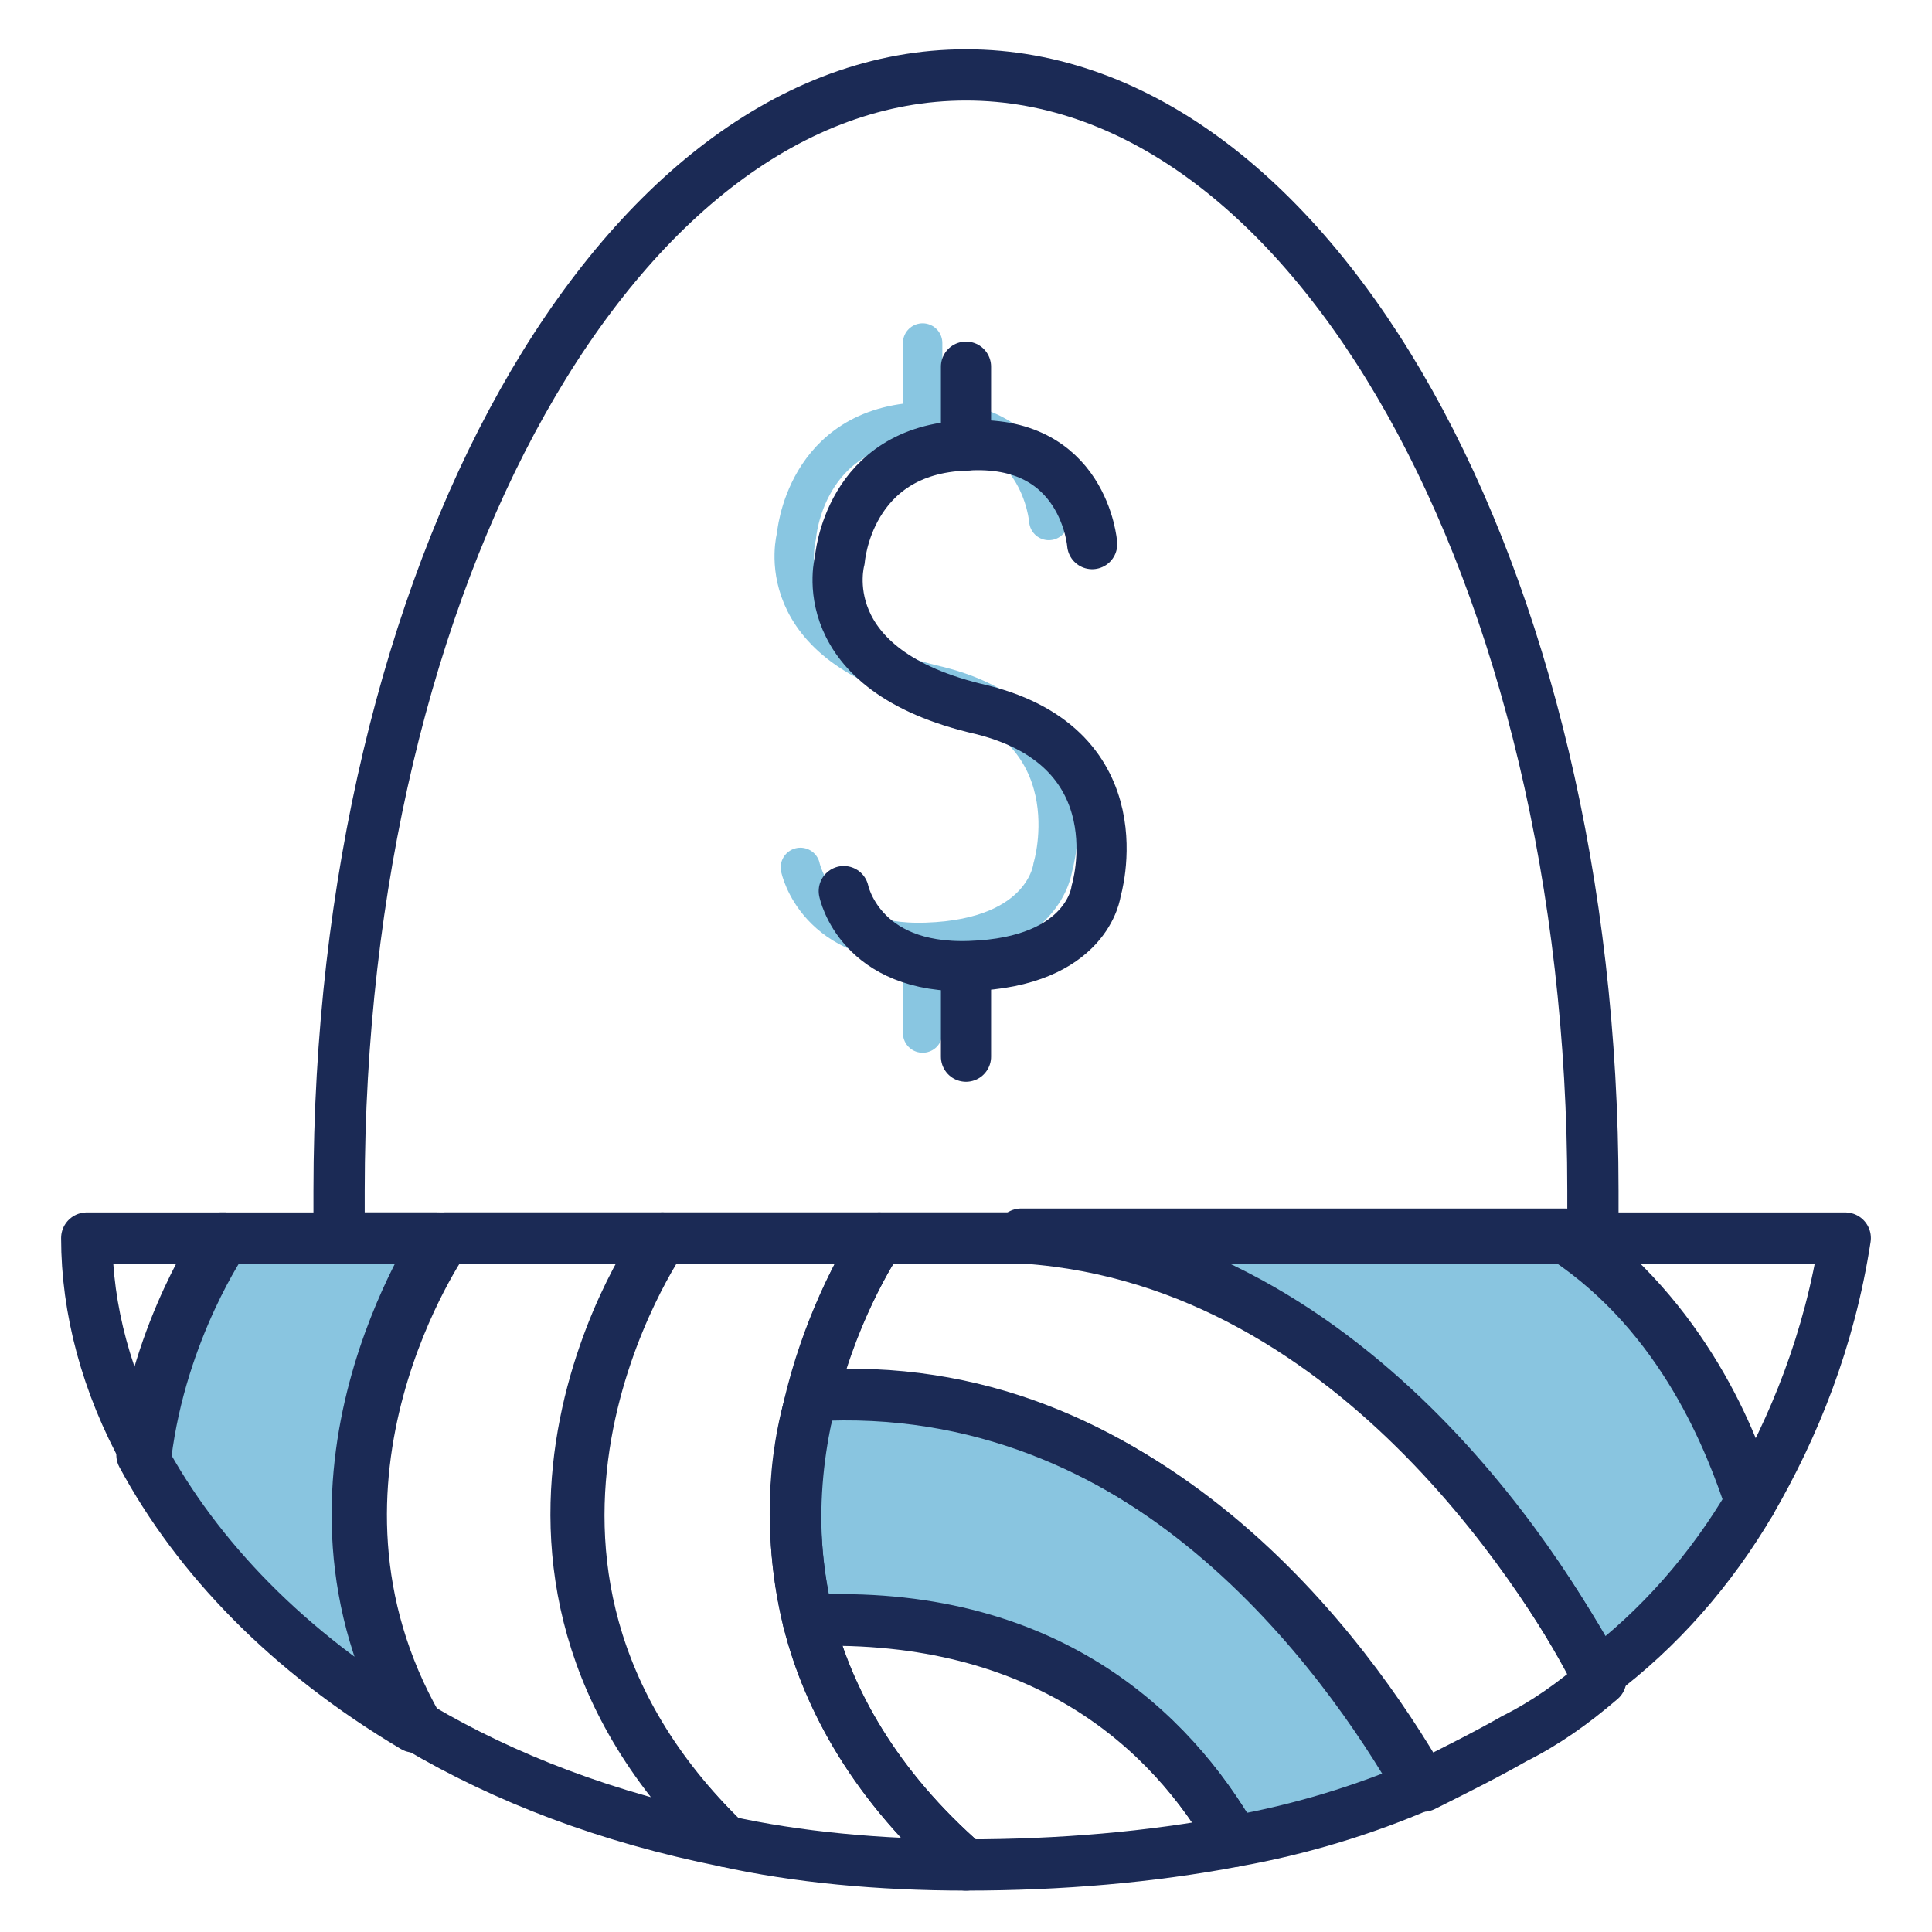 <?xml version="1.0" encoding="utf-8"?>
<!-- Generator: Adobe Illustrator 27.1.1, SVG Export Plug-In . SVG Version: 6.00 Build 0)  -->
<svg version="1.1" id="Layer_1" xmlns="http://www.w3.org/2000/svg" xmlns:xlink="http://www.w3.org/1999/xlink" x="0px" y="0px"
	 viewBox="0 0 49 49" style="enable-background:new 0 0 49 49;" xml:space="preserve">
<style type="text/css">
	.st0{opacity:0.5;fill:#148DC3;enable-background:new    ;}
	.st1{opacity:0.5;enable-background:new    ;}
	.st2{fill:none;stroke:#148DC3;stroke-linecap:round;stroke-linejoin:round;stroke-miterlimit:10;}
	.st3{fill:none;stroke:#1B2A55;stroke-width:1.3;stroke-linecap:round;stroke-linejoin:round;stroke-miterlimit:10;}
	.st4{fill:none;stroke:#1B2A55;stroke-width:1.272;stroke-linecap:round;stroke-linejoin:round;stroke-miterlimit:10;}
</style>
<path class="st0" d="M44,38c-1,1.7-2.3,3.2-3.9,4.4l0,0c-1-2-6-10.6-14.6-11.2h13.8C42.3,33.3,43.6,36.5,44,38z"/>
<path class="st0" d="M35.6,45.2c-1.4,0.6-3,1.1-4.7,1.4c-1.6-2.8-4.8-5.8-10.8-5.6c-0.5-2.1-0.4-4.1,0.1-5.7
	C28.6,34.7,33.7,41.9,35.6,45.2z"/>
<path class="st0" d="M10.1,43.7c-3.2-1.9-5.5-4.3-6.9-6.9c0.4-3.2,2-5.5,2-5.5h5.5C10.8,31.3,6.5,37.4,10.1,43.7z"/>
<g class="st1">
	<path class="st2" d="M26.6,13.2c0,0-0.2-2.7-3.2-2.5c-3,0.1-3.2,2.9-3.2,2.9s-0.8,2.8,3.6,3.8c4,1,2.9,4.6,2.9,4.6
		s-0.2,1.8-3.2,1.9C20.7,24,20.3,22,20.3,22"/>
	<line class="st2" x1="23.4" y1="8.7" x2="23.4" y2="10.7"/>
	<line class="st2" x1="23.4" y1="24.1" x2="23.4" y2="26.2"/>
</g>
<path class="st3" d="M40.4,30.2c0,0.4,0,0.8,0,1.2H8.6c0-0.4,0-0.8,0-1.2c0-15.6,7.1-28.3,15.9-28.3S40.4,14.6,40.4,30.2z"/>
<path class="st3" d="M46.8,31.4c-0.4,2.6-1.3,4.8-2.4,6.7c-0.5-1.5-1.7-4.7-4.7-6.7C39.7,31.4,46.8,31.4,46.8,31.4z"/>
<path class="st3" d="M44.4,38.1c-1,1.7-2.3,3.2-3.9,4.4l0,0c-1-2-6-10.6-14.6-11.2h13.8C42.7,33.4,44,36.6,44.4,38.1z"/>
<path class="st3" d="M40.6,42.6c-0.7,0.6-1.4,1.1-2.2,1.5c-0.7,0.4-1.5,0.8-2.3,1.2l0,0c-1.9-3.3-7-10.4-15.5-9.9
	c0.6-2.4,1.7-4,1.7-4H26C34.6,32,39.5,40.6,40.6,42.6z"/>
<path class="st3" d="M36,45.3c-1.4,0.6-3,1.1-4.7,1.4c-1.6-2.8-4.8-5.8-10.8-5.6C20,39,20.1,37,20.6,35.4C29,34.8,34.1,42,36,45.3z"
	/>
<path class="st3" d="M31.3,46.7c-2.1,0.4-4.4,0.6-6.8,0.6c-2.3-2-3.5-4.2-4-6.2C26.5,40.8,29.7,43.9,31.3,46.7z"/>
<path class="st3" d="M24.5,47.3c-2.2,0-4.3-0.2-6.1-0.6c-7.3-7.1-1.6-15.3-1.6-15.3h5.5c0,0-3.1,4.5-1.8,9.7
	C21,43.1,22.2,45.3,24.5,47.3z"/>
<path class="st3" d="M18.4,46.7c-3-0.6-5.6-1.6-7.8-2.9l0,0c-3.6-6.3,0.7-12.4,0.7-12.4h5.5C16.7,31.4,11,39.6,18.4,46.7z"/>
<path class="st3" d="M10.5,43.8c-3.2-1.9-5.5-4.3-6.9-6.9c0.4-3.2,2-5.5,2-5.5h5.5C11.2,31.4,6.9,37.5,10.5,43.8z"/>
<path class="st3" d="M5.7,31.4c0,0-1.6,2.3-2,5.5c-1-1.8-1.5-3.7-1.5-5.5C2.2,31.4,5.7,31.4,5.7,31.4z"/>
<g>
	<path class="st4" d="M27.7,13.8c0,0-0.2-2.7-3.2-2.5c-3,0.1-3.2,2.9-3.2,2.9S20.5,17,24.9,18c4,1,2.9,4.6,2.9,4.6s-0.2,1.8-3.2,1.9
		c-2.8,0.1-3.2-1.9-3.2-1.9"/>
	<line class="st4" x1="24.5" y1="9.3" x2="24.5" y2="11.3"/>
	<line class="st4" x1="24.5" y1="24.7" x2="24.5" y2="26.8"/>
</g>
</svg>
